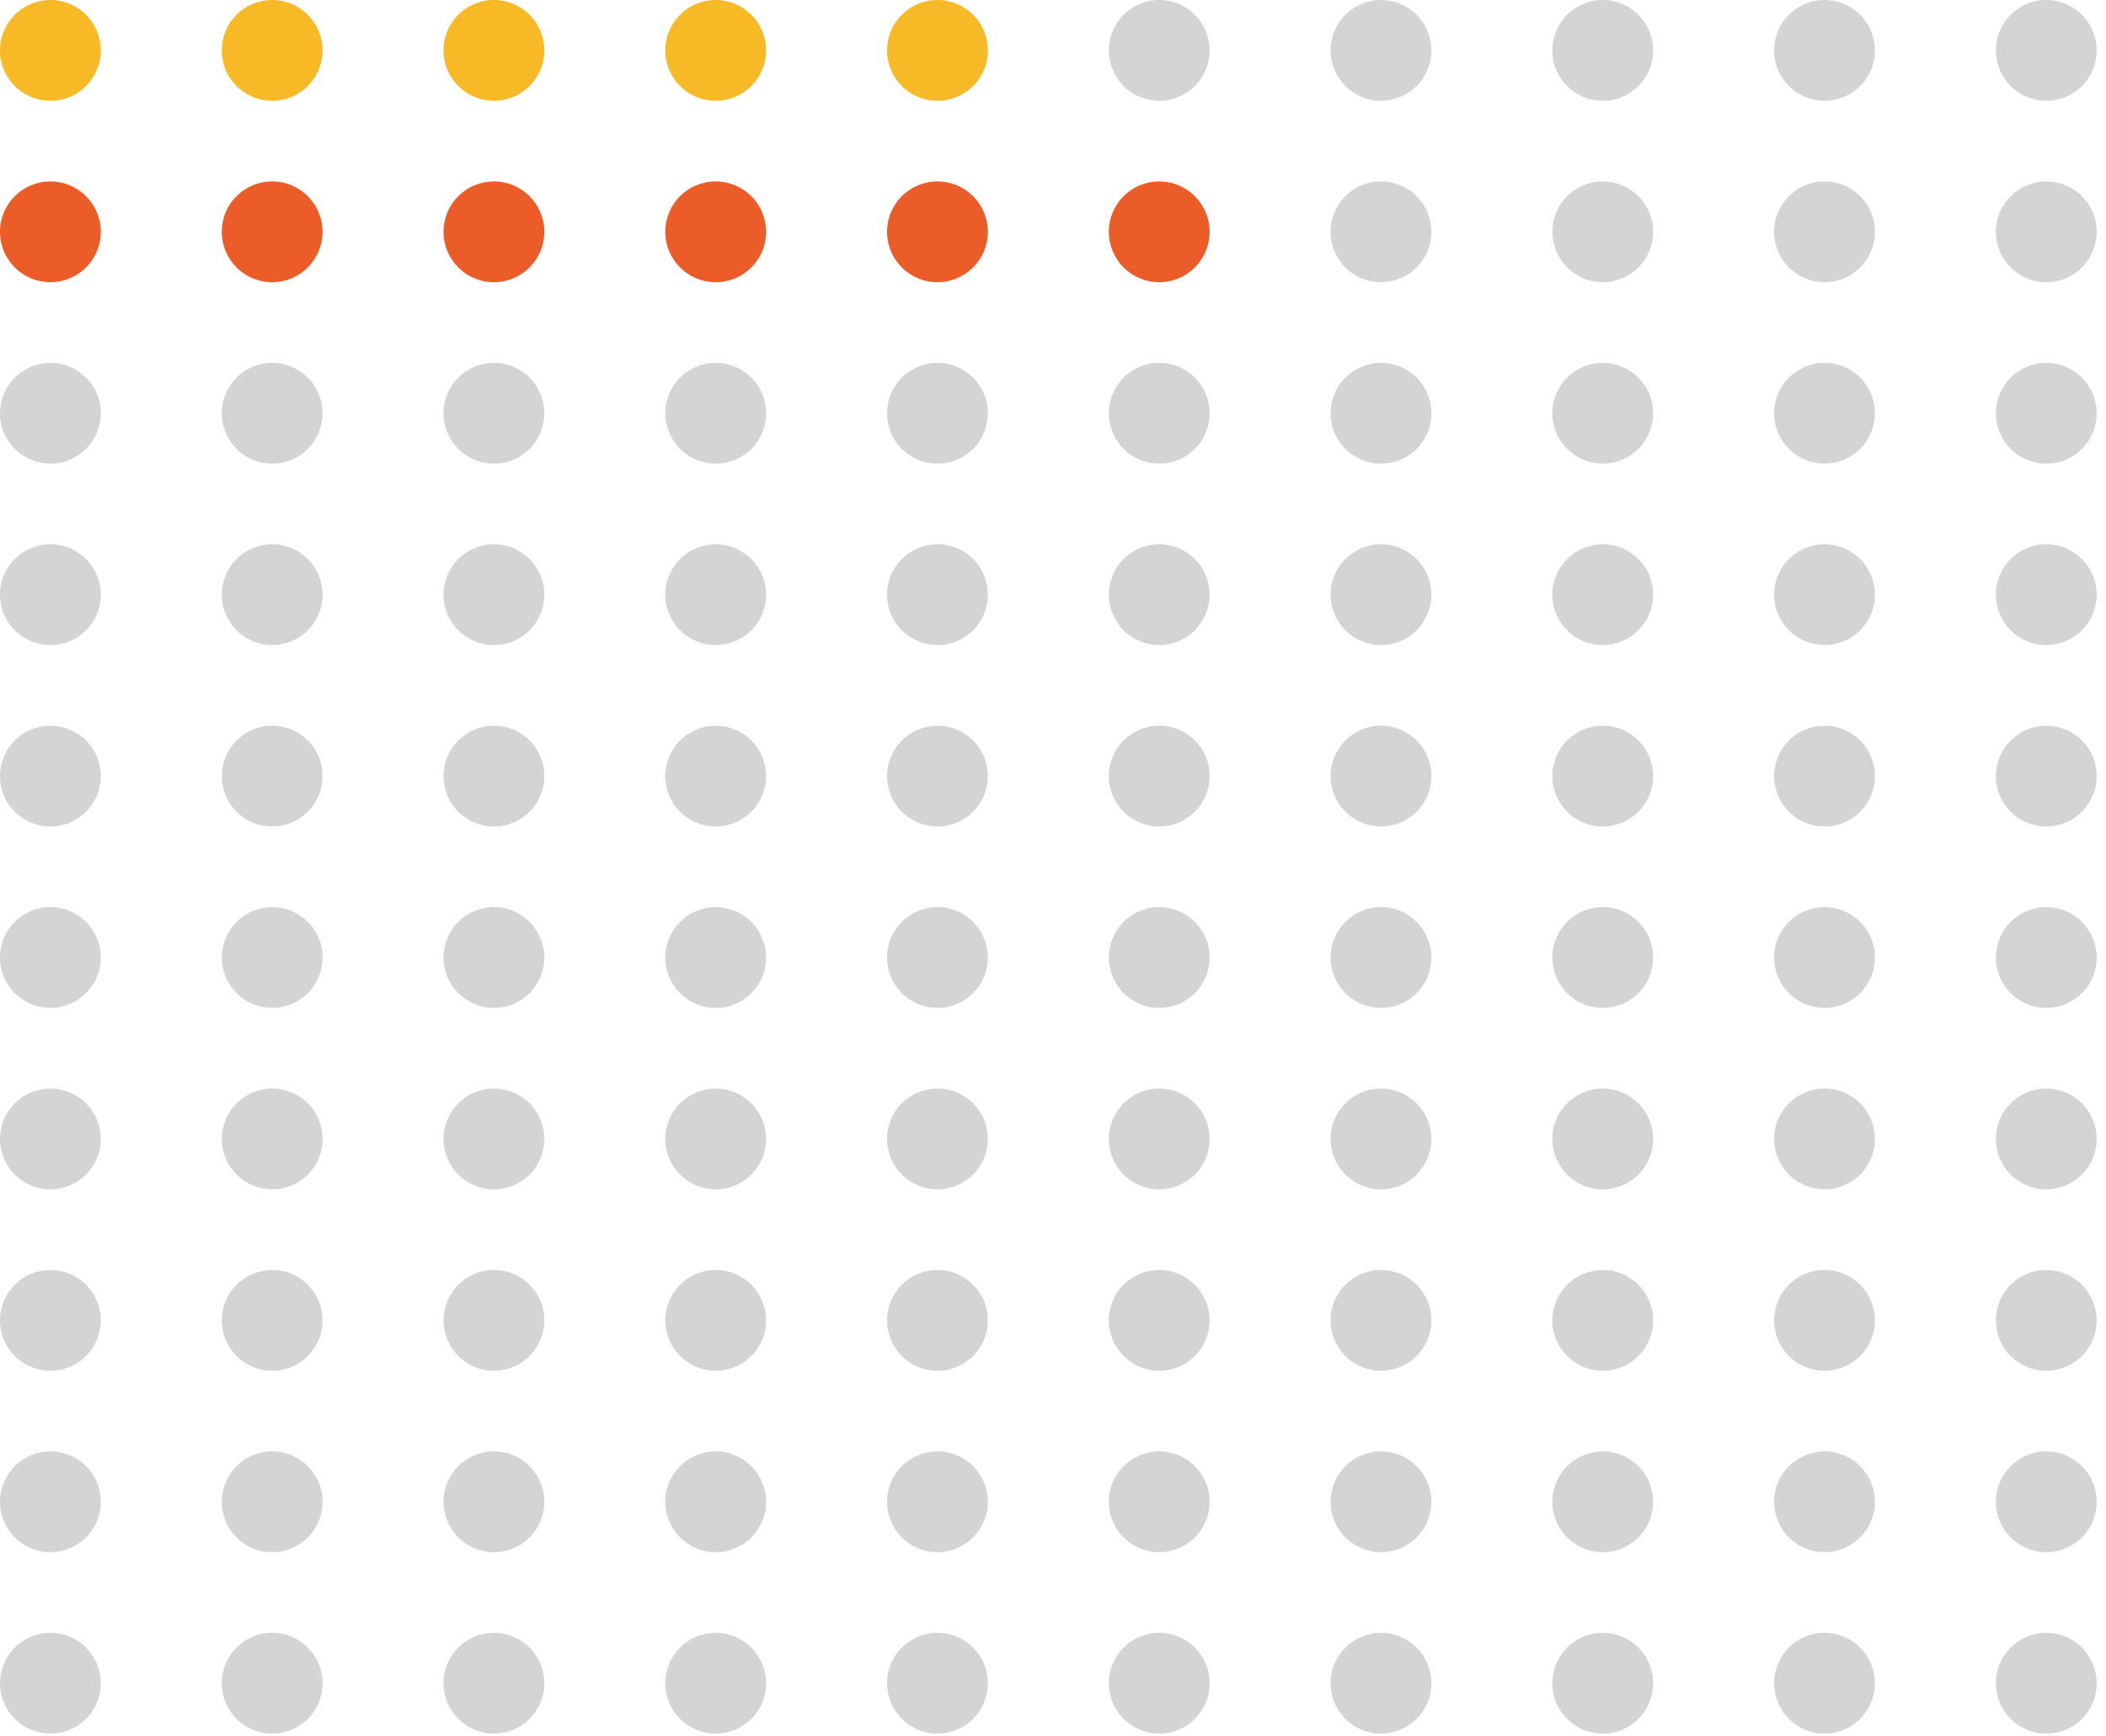 <svg xmlns="http://www.w3.org/2000/svg" width="148" height="122" viewBox="0 0 148 122">
    <g fill="none" fill-rule="evenodd">
        <g>
            <g transform="translate(-968 -1094) translate(968 1094)">
                <circle cx="3.542" cy="3.542" r="3.542" fill="#F7B926"/>
                <circle cx="19.127" cy="3.542" r="3.542" fill="#F7B926"/>
                <circle cx="34.711" cy="3.542" r="3.542" fill="#F7B926"/>
                <circle cx="50.296" cy="3.542" r="3.542" fill="#F7B926"/>
                <circle cx="65.88" cy="3.542" r="3.542" fill="#F7B926"/>
                <circle cx="81.465" cy="3.542" r="3.542" fill="#D4D4D4"/>
                <circle cx="97.049" cy="3.542" r="3.542" fill="#D4D4D4"/>
                <circle cx="112.634" cy="3.542" r="3.542" fill="#D4D4D4"/>
                <circle cx="128.219" cy="3.542" r="3.542" fill="#D4D4D4"/>
                <circle cx="143.803" cy="3.542" r="3.542" fill="#D4D4D4"/>
                <circle cx="3.542" cy="16.293" r="3.542" fill="#EC5C29"/>
                <circle cx="19.127" cy="16.293" r="3.542" fill="#EC5C29"/>
                <circle cx="34.711" cy="16.293" r="3.542" fill="#EC5C29"/>
                <circle cx="50.296" cy="16.293" r="3.542" fill="#EC5C29"/>
                <circle cx="65.88" cy="16.293" r="3.542" fill="#EC5C29"/>
                <circle cx="81.465" cy="16.293" r="3.542" fill="#EC5C29"/>
                <circle cx="97.049" cy="16.293" r="3.542" fill="#D4D4D4"/>
                <circle cx="112.634" cy="16.293" r="3.542" fill="#D4D4D4"/>
                <circle cx="128.219" cy="16.293" r="3.542" fill="#D4D4D4"/>
                <circle cx="143.803" cy="16.293" r="3.542" fill="#D4D4D4"/>
                <circle cx="3.542" cy="29.044" r="3.542" fill="#D4D4D4"/>
                <circle cx="19.127" cy="29.044" r="3.542" fill="#D4D4D4"/>
                <circle cx="34.711" cy="29.044" r="3.542" fill="#D4D4D4"/>
                <circle cx="50.296" cy="29.044" r="3.542" fill="#D4D4D4"/>
                <circle cx="65.88" cy="29.044" r="3.542" fill="#D4D4D4"/>
                <circle cx="81.465" cy="29.044" r="3.542" fill="#D4D4D4"/>
                <circle cx="97.049" cy="29.044" r="3.542" fill="#D4D4D4"/>
                <circle cx="112.634" cy="29.044" r="3.542" fill="#D4D4D4"/>
                <circle cx="128.219" cy="29.044" r="3.542" fill="#D4D4D4"/>
                <circle cx="143.803" cy="29.044" r="3.542" fill="#D4D4D4"/>
                <circle cx="3.542" cy="41.795" r="3.542" fill="#D4D4D4"/>
                <circle cx="19.127" cy="41.795" r="3.542" fill="#D4D4D4"/>
                <circle cx="34.711" cy="41.795" r="3.542" fill="#D4D4D4"/>
                <circle cx="50.296" cy="41.795" r="3.542" fill="#D4D4D4"/>
                <circle cx="65.88" cy="41.795" r="3.542" fill="#D4D4D4"/>
                <circle cx="81.465" cy="41.795" r="3.542" fill="#D4D4D4"/>
                <circle cx="97.049" cy="41.795" r="3.542" fill="#D4D4D4"/>
                <circle cx="112.634" cy="41.795" r="3.542" fill="#D4D4D4"/>
                <circle cx="128.219" cy="41.795" r="3.542" fill="#D4D4D4"/>
                <circle cx="143.803" cy="41.795" r="3.542" fill="#D4D4D4"/>
                <circle cx="3.542" cy="54.546" r="3.542" fill="#D4D4D4"/>
                <circle cx="19.127" cy="54.546" r="3.542" fill="#D4D4D4"/>
                <circle cx="34.711" cy="54.546" r="3.542" fill="#D4D4D4"/>
                <circle cx="50.296" cy="54.546" r="3.542" fill="#D4D4D4"/>
                <circle cx="65.88" cy="54.546" r="3.542" fill="#D4D4D4"/>
                <circle cx="81.465" cy="54.546" r="3.542" fill="#D4D4D4"/>
                <circle cx="97.049" cy="54.546" r="3.542" fill="#D4D4D4"/>
                <circle cx="112.634" cy="54.546" r="3.542" fill="#D4D4D4"/>
                <circle cx="128.219" cy="54.546" r="3.542" fill="#D4D4D4"/>
                <circle cx="143.803" cy="54.546" r="3.542" fill="#D4D4D4"/>
                <circle cx="3.542" cy="67.297" r="3.542" fill="#D4D4D4"/>
                <circle cx="19.127" cy="67.297" r="3.542" fill="#D4D4D4"/>
                <circle cx="34.711" cy="67.297" r="3.542" fill="#D4D4D4"/>
                <circle cx="50.296" cy="67.297" r="3.542" fill="#D4D4D4"/>
                <circle cx="65.88" cy="67.297" r="3.542" fill="#D4D4D4"/>
                <circle cx="81.465" cy="67.297" r="3.542" fill="#D4D4D4"/>
                <circle cx="97.049" cy="67.297" r="3.542" fill="#D4D4D4"/>
                <circle cx="112.634" cy="67.297" r="3.542" fill="#D4D4D4"/>
                <circle cx="128.219" cy="67.297" r="3.542" fill="#D4D4D4"/>
                <circle cx="143.803" cy="67.297" r="3.542" fill="#D4D4D4"/>
                <circle cx="3.542" cy="80.048" r="3.542" fill="#D4D4D4"/>
                <circle cx="19.127" cy="80.048" r="3.542" fill="#D4D4D4"/>
                <circle cx="34.711" cy="80.048" r="3.542" fill="#D4D4D4"/>
                <circle cx="50.296" cy="80.048" r="3.542" fill="#D4D4D4"/>
                <circle cx="65.88" cy="80.048" r="3.542" fill="#D4D4D4"/>
                <circle cx="81.465" cy="80.048" r="3.542" fill="#D4D4D4"/>
                <circle cx="97.049" cy="80.048" r="3.542" fill="#D4D4D4"/>
                <circle cx="112.634" cy="80.048" r="3.542" fill="#D4D4D4"/>
                <circle cx="128.219" cy="80.048" r="3.542" fill="#D4D4D4"/>
                <circle cx="143.803" cy="80.048" r="3.542" fill="#D4D4D4"/>
                <circle cx="3.542" cy="92.799" r="3.542" fill="#D4D4D4"/>
                <circle cx="19.127" cy="92.799" r="3.542" fill="#D4D4D4"/>
                <circle cx="34.711" cy="92.799" r="3.542" fill="#D4D4D4"/>
                <circle cx="50.296" cy="92.799" r="3.542" fill="#D4D4D4"/>
                <circle cx="65.88" cy="92.799" r="3.542" fill="#D4D4D4"/>
                <circle cx="81.465" cy="92.799" r="3.542" fill="#D4D4D4"/>
                <circle cx="97.049" cy="92.799" r="3.542" fill="#D4D4D4"/>
                <circle cx="112.634" cy="92.799" r="3.542" fill="#D4D4D4"/>
                <circle cx="128.219" cy="92.799" r="3.542" fill="#D4D4D4"/>
                <circle cx="143.803" cy="92.799" r="3.542" fill="#D4D4D4"/>
                <circle cx="3.542" cy="105.55" r="3.542" fill="#D4D4D4"/>
                <circle cx="19.127" cy="105.55" r="3.542" fill="#D4D4D4"/>
                <circle cx="34.711" cy="105.55" r="3.542" fill="#D4D4D4"/>
                <circle cx="50.296" cy="105.55" r="3.542" fill="#D4D4D4"/>
                <circle cx="65.88" cy="105.55" r="3.542" fill="#D4D4D4"/>
                <circle cx="81.465" cy="105.55" r="3.542" fill="#D4D4D4"/>
                <circle cx="97.049" cy="105.55" r="3.542" fill="#D4D4D4"/>
                <circle cx="112.634" cy="105.55" r="3.542" fill="#D4D4D4"/>
                <circle cx="128.219" cy="105.55" r="3.542" fill="#D4D4D4"/>
                <circle cx="143.803" cy="105.55" r="3.542" fill="#D4D4D4"/>
                <circle cx="3.542" cy="118.301" r="3.542" fill="#D4D4D4"/>
                <circle cx="19.127" cy="118.301" r="3.542" fill="#D4D4D4"/>
                <circle cx="34.711" cy="118.301" r="3.542" fill="#D4D4D4"/>
                <circle cx="50.296" cy="118.301" r="3.542" fill="#D4D4D4"/>
                <circle cx="65.88" cy="118.301" r="3.542" fill="#D4D4D4"/>
                <circle cx="81.465" cy="118.301" r="3.542" fill="#D4D4D4"/>
                <circle cx="97.049" cy="118.301" r="3.542" fill="#D4D4D4"/>
                <circle cx="112.634" cy="118.301" r="3.542" fill="#D4D4D4"/>
                <circle cx="128.219" cy="118.301" r="3.542" fill="#D4D4D4"/>
                <circle cx="143.803" cy="118.301" r="3.542" fill="#D4D4D4"/>
            </g>
        </g>
    </g>
</svg>
